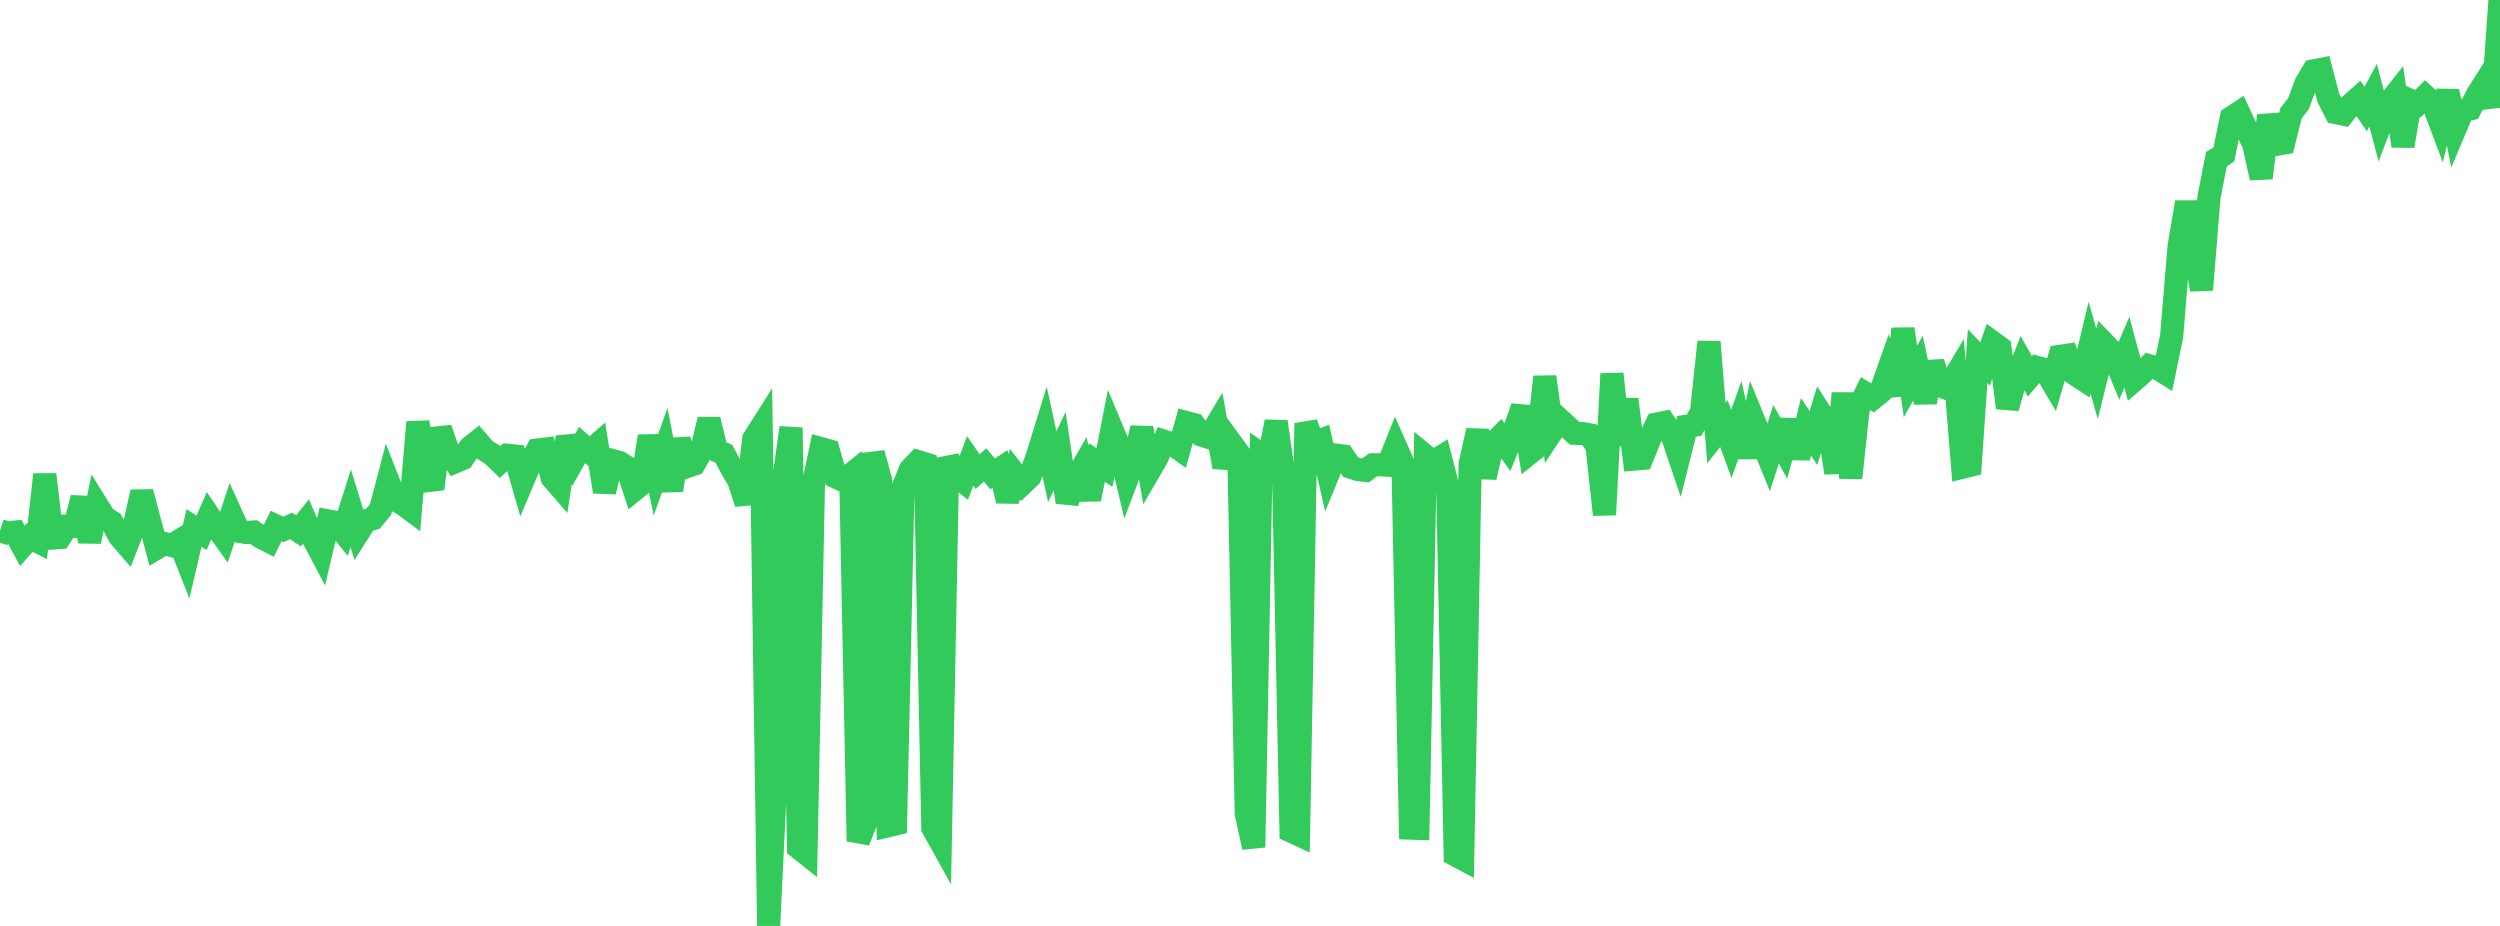 <?xml version="1.0" standalone="no"?>
<!DOCTYPE svg PUBLIC "-//W3C//DTD SVG 1.1//EN" "http://www.w3.org/Graphics/SVG/1.1/DTD/svg11.dtd">

<svg width="135" height="50" viewBox="0 0 135 50" preserveAspectRatio="none" 
  xmlns="http://www.w3.org/2000/svg"
  xmlns:xlink="http://www.w3.org/1999/xlink">


<polyline points="0.0, 28.651 0.403, 28.782 0.806, 28.736 1.209, 29.48 1.612, 29.019 2.015, 29.226 2.418, 25.623 2.821, 29.054 3.224, 29.027 3.627, 28.417 4.03, 28.422 4.433, 26.89 4.836, 29.242 5.239, 27.283 5.642, 27.932 6.045, 28.192 6.448, 28.952 6.851, 29.419 7.254, 28.389 7.657, 26.571 8.06, 28.086 8.463, 29.59 8.866, 29.349 9.269, 29.455 9.672, 29.207 10.075, 30.229 10.478, 28.507 10.881, 28.774 11.284, 27.859 11.687, 28.455 12.09, 29.016 12.493, 27.796 12.896, 28.685 13.299, 28.757 13.701, 28.729 14.104, 29.016 14.507, 29.223 14.91, 28.403 15.313, 28.587 15.716, 28.396 16.119, 28.668 16.522, 28.163 16.925, 29.084 17.328, 29.847 17.731, 28.133 18.134, 28.21 18.537, 28.715 18.94, 27.447 19.343, 28.76 19.746, 28.131 20.149, 28.003 20.552, 27.51 20.955, 25.975 21.358, 27.005 21.761, 27.216 22.164, 27.517 22.567, 22.795 22.97, 25.303 23.373, 26.401 23.776, 23.143 24.179, 24.318 24.582, 24.934 24.985, 24.76 25.388, 24.156 25.791, 23.839 26.194, 24.305 26.597, 24.555 27.0, 24.95 27.403, 24.584 27.806, 24.625 28.209, 26.017 28.612, 25.066 29.015, 24.304 29.418, 24.254 29.821, 25.801 30.224, 26.266 30.627, 23.61 31.03, 24.742 31.433, 24.029 31.836, 24.387 32.239, 24.034 32.642, 26.554 33.045, 24.865 33.448, 24.975 33.851, 25.229 34.254, 26.449 34.657, 26.122 35.06, 23.559 35.463, 25.522 35.866, 24.392 36.269, 26.483 36.672, 23.733 37.075, 25.201 37.478, 25.062 37.881, 24.35 38.284, 22.656 38.687, 24.326 39.09, 24.507 39.493, 25.264 39.896, 25.959 40.299, 27.179 40.701, 23.709 41.104, 23.073 41.507, 50.0 41.91, 41.596 42.313, 25.966 42.716, 23.094 43.119, 45.771 43.522, 46.091 43.925, 26.149 44.328, 24.224 44.731, 24.336 45.134, 25.759 45.537, 25.945 45.94, 25.627 46.343, 45.424 46.746, 44.428 47.149, 24.471 47.552, 25.932 47.955, 44.589 48.358, 44.492 48.761, 26.341 49.164, 25.351 49.567, 24.928 49.97, 25.052 50.373, 44.702 50.776, 45.428 51.179, 24.731 51.582, 25.647 51.985, 25.967 52.388, 24.888 52.791, 25.467 53.194, 25.104 53.597, 25.591 54.0, 25.325 54.403, 27.044 54.806, 25.606 55.209, 26.125 55.612, 25.74 56.015, 24.646 56.418, 23.34 56.821, 25.2 57.224, 24.361 57.627, 27.117 58.03, 25.979 58.433, 25.279 58.836, 26.953 59.239, 24.976 59.642, 25.249 60.045, 23.192 60.448, 24.154 60.851, 25.866 61.254, 24.803 61.657, 23.116 62.06, 25.432 62.463, 24.739 62.866, 23.829 63.269, 23.959 63.672, 24.243 64.075, 22.821 64.478, 22.927 64.881, 23.492 65.284, 23.622 65.687, 22.951 66.09, 25.219 66.493, 23.946 66.896, 24.497 67.299, 43.946 67.701, 45.755 68.104, 24.544 68.507, 24.827 68.91, 22.771 69.313, 25.567 69.716, 44.88 70.119, 45.066 70.522, 22.86 70.925, 23.953 71.328, 23.787 71.731, 25.558 72.134, 24.573 72.537, 24.627 72.94, 25.227 73.343, 25.356 73.746, 25.402 74.149, 25.099 74.552, 25.095 74.955, 25.119 75.358, 24.11 75.761, 25.019 76.164, 44.718 76.567, 44.731 76.97, 24.618 77.373, 24.949 77.776, 24.701 78.179, 26.273 78.582, 46.163 78.985, 46.379 79.388, 25.061 79.791, 23.25 80.194, 25.775 80.597, 24 81.0, 23.589 81.403, 24.15 81.806, 23.148 82.209, 21.986 82.612, 24.454 83.015, 24.13 83.418, 20.35 83.821, 23.272 84.224, 22.662 84.627, 23.031 85.03, 23.396 85.433, 23.411 85.836, 23.481 86.239, 24.103 86.642, 27.795 87.045, 20.186 87.448, 24.013 87.851, 21.572 88.254, 24.79 88.657, 24.755 89.06, 23.759 89.463, 22.898 89.866, 22.819 90.269, 23.429 90.672, 24.623 91.075, 23.019 91.478, 22.96 91.881, 22.266 92.284, 18.462 92.687, 23.383 93.09, 22.872 93.493, 23.971 93.896, 22.838 94.299, 24.673 94.701, 22.711 95.104, 23.699 95.507, 24.694 95.91, 23.449 96.313, 24.19 96.716, 22.711 97.119, 24.725 97.522, 23.044 97.925, 23.659 98.328, 22.339 98.731, 22.968 99.134, 25.529 99.537, 21.237 99.94, 25.805 100.343, 22.058 100.746, 21.251 101.149, 21.5 101.552, 21.173 101.955, 20.032 102.358, 21.323 102.761, 17.759 103.164, 20.605 103.567, 19.88 103.97, 21.725 104.373, 19.568 104.776, 20.84 105.179, 20.985 105.582, 20.307 105.985, 25.225 106.388, 25.126 106.791, 19.232 107.194, 19.652 107.597, 18.488 108.0, 18.783 108.403, 22.026 108.806, 20.602 109.209, 19.597 109.612, 20.322 110.015, 19.847 110.418, 19.953 110.821, 20.636 111.224, 19.245 111.627, 19.186 112.03, 20.189 112.433, 20.452 112.836, 18.768 113.239, 20.192 113.642, 18.568 114.045, 18.983 114.448, 19.964 114.851, 19.015 115.254, 20.516 115.657, 20.165 116.06, 19.75 116.463, 19.856 116.866, 20.109 117.269, 18.149 117.672, 13.303 118.075, 10.924 118.478, 13.193 118.881, 15.647 119.284, 10.658 119.687, 8.593 120.09, 8.339 120.493, 6.357 120.896, 6.093 121.299, 6.955 121.701, 7.784 122.104, 9.61 122.507, 6.237 122.91, 7.797 123.313, 7.727 123.716, 6.113 124.119, 5.597 124.522, 4.504 124.925, 3.829 125.328, 3.75 125.731, 5.288 126.134, 6.077 126.537, 6.161 126.94, 5.653 127.343, 5.296 127.746, 5.886 128.149, 5.138 128.552, 6.671 128.955, 5.607 129.358, 5.098 129.761, 7.885 130.164, 5.425 130.567, 5.603 130.97, 5.196 131.373, 5.562 131.776, 6.632 132.179, 4.926 132.582, 6.934 132.985, 5.98 133.388, 5.881 133.791, 5.088 134.194, 4.452 134.597, 5.755 135.0, 0.0" fill="none" stroke="#32ca5b" stroke-width="1.25"/>

</svg>